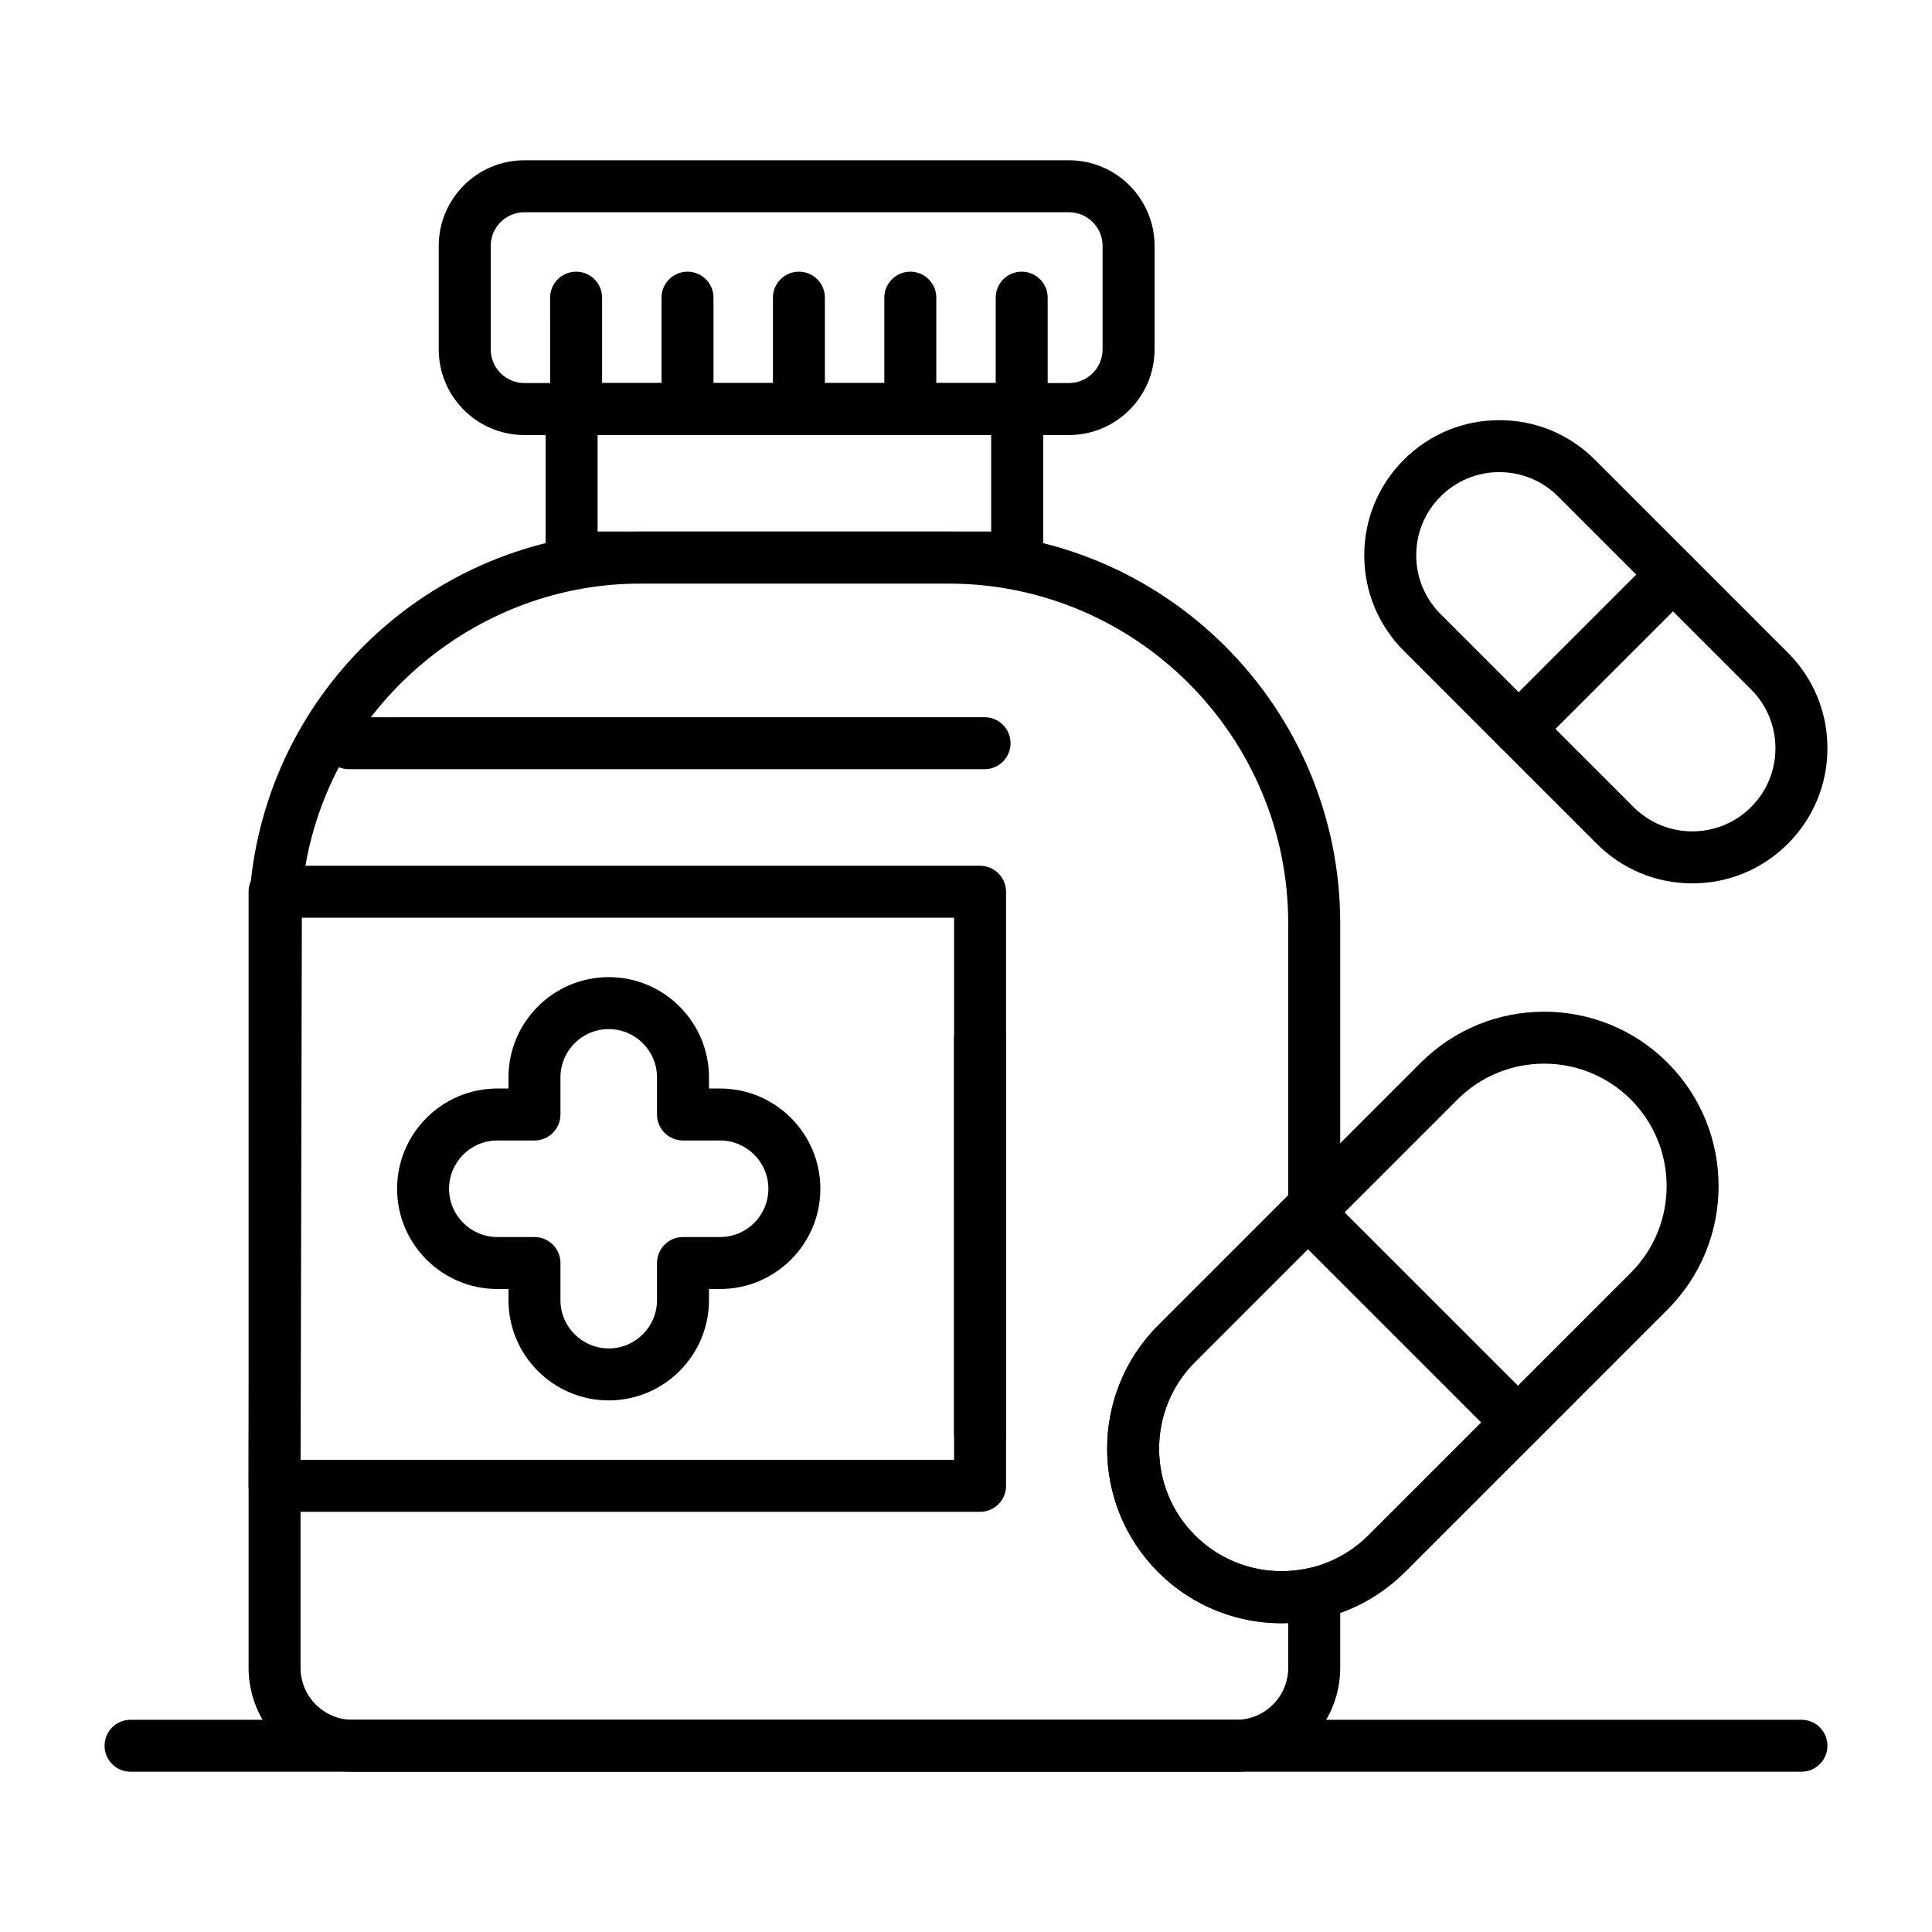 <?xml version="1.0" encoding="UTF-8"?>
<!-- Uploaded to: SVG Repo, www.svgrepo.com, Generator: SVG Repo Mixer Tools -->
<svg fill="#000000" width="800px" height="800px" version="1.1" viewBox="144 144 512 512" xmlns="http://www.w3.org/2000/svg">
 <g>
  <path d="m413.57 298.64h-118.08c-3.805 0-6.887-3.082-6.887-6.887v-39.359c0-3.805 3.082-6.887 6.887-6.887h118.08c3.805 0 6.887 3.082 6.887 6.887v39.359c0 3.805-3.086 6.887-6.887 6.887zm-111.2-13.773h104.3v-25.586h-104.3z"/>
  <path d="m427.28 259.29h-144.32c-12.512 0-22.691-10.18-22.691-22.691v-27.434c0-12.512 10.18-22.691 22.691-22.691h144.32c12.512 0 22.691 10.18 22.691 22.691v27.434c0 12.512-10.18 22.691-22.691 22.691zm-144.32-59.039c-4.918 0-8.914 4-8.914 8.914v27.434c0 4.918 4 8.914 8.914 8.914h144.32c4.918 0 8.918-4 8.918-8.914v-27.434c0-4.918-4-8.914-8.918-8.914z"/>
  <path d="m403.73 530.91c-3.805 0-6.887-3.082-6.887-6.887l-0.004-104.76c0-3.805 3.082-6.887 6.887-6.887 3.805 0 6.887 3.082 6.887 6.887v104.76c0.004 3.801-3.082 6.887-6.883 6.887z"/>
  <path d="m403.73 544.65h-186.96c-3.805 0-6.887-3.082-6.887-6.887l-0.004-157.44c0-3.805 3.082-6.887 6.887-6.887h186.96c3.805 0 6.887 3.082 6.887 6.887v157.44c0.004 3.801-3.082 6.887-6.883 6.887zm-180.07-13.777h173.18v-143.66h-173.18z"/>
  <path d="m305.32 515.12c-14.648 0-26.566-11.918-26.566-26.566v-2.953h-2.953c-14.648 0-26.566-11.918-26.566-26.566 0-14.648 11.918-26.566 26.566-26.566h2.953v-2.953c0-14.648 11.918-26.566 26.566-26.566 14.648 0 26.566 11.918 26.566 26.566v2.953h2.953c14.648 0 26.566 11.918 26.566 26.566 0 14.648-11.918 26.566-26.566 26.566h-2.953v2.953c0.004 14.648-11.918 26.566-26.566 26.566zm-29.52-68.879c-7.055 0-12.793 5.738-12.793 12.793 0 7.055 5.738 12.793 12.793 12.793h9.84c3.805 0 6.887 3.082 6.887 6.887v9.84c0 7.055 5.738 12.793 12.793 12.793 7.055 0 12.793-5.738 12.793-12.793v-9.84c0-3.805 3.082-6.887 6.887-6.887h9.84c7.055 0 12.793-5.738 12.793-12.793 0-7.055-5.738-12.793-12.793-12.793h-9.84c-3.805 0-6.887-3.082-6.887-6.887v-9.84c0-7.055-5.738-12.793-12.793-12.793-7.055 0-12.793 5.738-12.793 12.793v9.84c0 3.805-3.082 6.887-6.887 6.887z"/>
  <path d="m404.92 347.85h-168.47c-3.805 0-6.887-3.082-6.887-6.887 0-3.805 3.082-6.887 6.887-6.887l168.47-0.004c3.805 0 6.887 3.082 6.887 6.887 0 3.805-3.082 6.891-6.887 6.891z"/>
  <path d="m414.76 259.29c-3.805 0-6.887-3.082-6.887-6.887v-29.52c0-3.805 3.082-6.887 6.887-6.887 3.805 0 6.887 3.082 6.887 6.887v29.52c0.004 3.805-3.082 6.887-6.887 6.887z"/>
  <path d="m385.24 259.29c-3.805 0-6.887-3.082-6.887-6.887v-29.52c0-3.805 3.082-6.887 6.887-6.887 3.805 0 6.887 3.082 6.887 6.887v29.52c0 3.805-3.082 6.887-6.887 6.887z"/>
  <path d="m355.72 259.29c-3.805 0-6.887-3.082-6.887-6.887v-29.52c0-3.805 3.082-6.887 6.887-6.887s6.887 3.082 6.887 6.887v29.52c0 3.805-3.082 6.887-6.887 6.887z"/>
  <path d="m326.2 259.29c-3.805 0-6.887-3.082-6.887-6.887l-0.004-29.52c0-3.805 3.082-6.887 6.887-6.887 3.805 0 6.887 3.082 6.887 6.887v29.52c0.004 3.805-3.078 6.887-6.883 6.887z"/>
  <path d="m296.68 259.29c-3.805 0-6.887-3.082-6.887-6.887l-0.004-29.52c0-3.805 3.082-6.887 6.887-6.887 3.805 0 6.887 3.082 6.887 6.887v29.52c0.004 3.805-3.082 6.887-6.883 6.887z"/>
  <path d="m471.62 613.53h-234.19c-15.191 0-27.551-12.359-27.551-27.551v-48.215l0.363-157.46c0-0.191 0.008-0.379 0.023-0.57 2.207-25.809 13.941-49.73 33.047-67.359 19.219-17.734 44.211-27.5 70.379-27.5h81.672c57.242 0 103.81 46.57 103.81 103.81v74.926c0 1.828-0.727 3.578-2.016 4.871l-36.477 36.477c-6.141 6.129-9.516 14.285-9.516 22.957s3.379 16.828 9.512 22.961c7.906 7.906 19.156 11.16 30.102 8.711 2.035-0.461 4.176 0.035 5.812 1.344 1.633 1.309 2.582 3.285 2.582 5.379l-0.004 19.664c0 15.191-12.359 27.551-27.551 27.551zm-247.61-232.9-0.363 157.15v48.203c0 7.598 6.18 13.777 13.777 13.777h234.19c7.598 0 13.777-6.18 13.777-13.777v-11.84c-12.77 0.523-25.219-4.273-34.461-13.512-18.031-18.031-18.031-47.371 0-65.406l34.461-34.461v-72.074c0-49.645-40.391-90.035-90.035-90.035h-81.672c-46.266-0.004-85.598 35.984-89.676 81.977z"/>
  <path d="m546.26 527.85c-1.762 0-3.527-0.672-4.871-2.016l-55.664-55.664c-2.688-2.691-2.688-7.051 0-9.742 2.691-2.688 7.051-2.688 9.742 0l55.664 55.664c2.688 2.691 2.688 7.051 0 9.742-1.348 1.344-3.109 2.016-4.871 2.016z"/>
  <path d="m483.64 574.14c-11.844 0-23.688-4.508-32.703-13.523-18.031-18.031-18.031-47.371 0-65.406l69.578-69.578c18.035-18.031 47.375-18.027 65.406 0 18.031 18.031 18.031 47.371 0 65.406l-69.578 69.578c-9.02 9.016-20.863 13.523-32.703 13.523zm69.578-148.26c-8.316 0-16.629 3.164-22.961 9.496l-69.578 69.578c-12.66 12.66-12.66 33.262 0 45.922 12.66 12.66 33.262 12.66 45.922 0l69.578-69.578c12.66-12.66 12.66-33.262 0-45.922-6.332-6.332-14.645-9.496-22.961-9.496z"/>
  <path d="m546.46 344.07c-1.762 0-3.527-0.672-4.871-2.016-2.691-2.688-2.691-7.051 0-9.742l40.902-40.902c2.691-2.688 7.051-2.688 9.742 0s2.691 7.051 0 9.742l-40.902 40.902c-1.348 1.344-3.109 2.016-4.871 2.016z"/>
  <path d="m592.48 378.1c-9.566 0-18.559-3.727-25.32-10.488l-51.129-51.129c-6.766-6.766-10.488-15.758-10.488-25.324s3.723-18.559 10.488-25.324c6.762-6.766 15.754-10.488 25.32-10.488s18.559 3.727 25.32 10.488l51.129 51.129c6.766 6.762 10.488 15.754 10.488 25.32s-3.723 18.559-10.488 25.324c-6.762 6.769-15.754 10.492-25.32 10.492zm-51.129-108.98c-5.887 0-11.418 2.293-15.582 6.453s-6.453 9.695-6.453 15.582c0 5.887 2.293 11.418 6.453 15.582l51.129 51.129c4.16 4.16 9.695 6.453 15.578 6.453 5.887 0 11.418-2.293 15.582-6.453 4.16-4.16 6.453-9.695 6.453-15.578 0-5.887-2.293-11.418-6.453-15.578l-51.129-51.129c-4.16-4.168-9.691-6.461-15.578-6.461z"/>
  <path d="m621.4 613.53h-442.8c-3.805 0-6.887-3.082-6.887-6.887s3.082-6.887 6.887-6.887h442.8c3.805 0 6.887 3.082 6.887 6.887 0.004 3.801-3.082 6.887-6.887 6.887z"/>
 </g>
</svg>